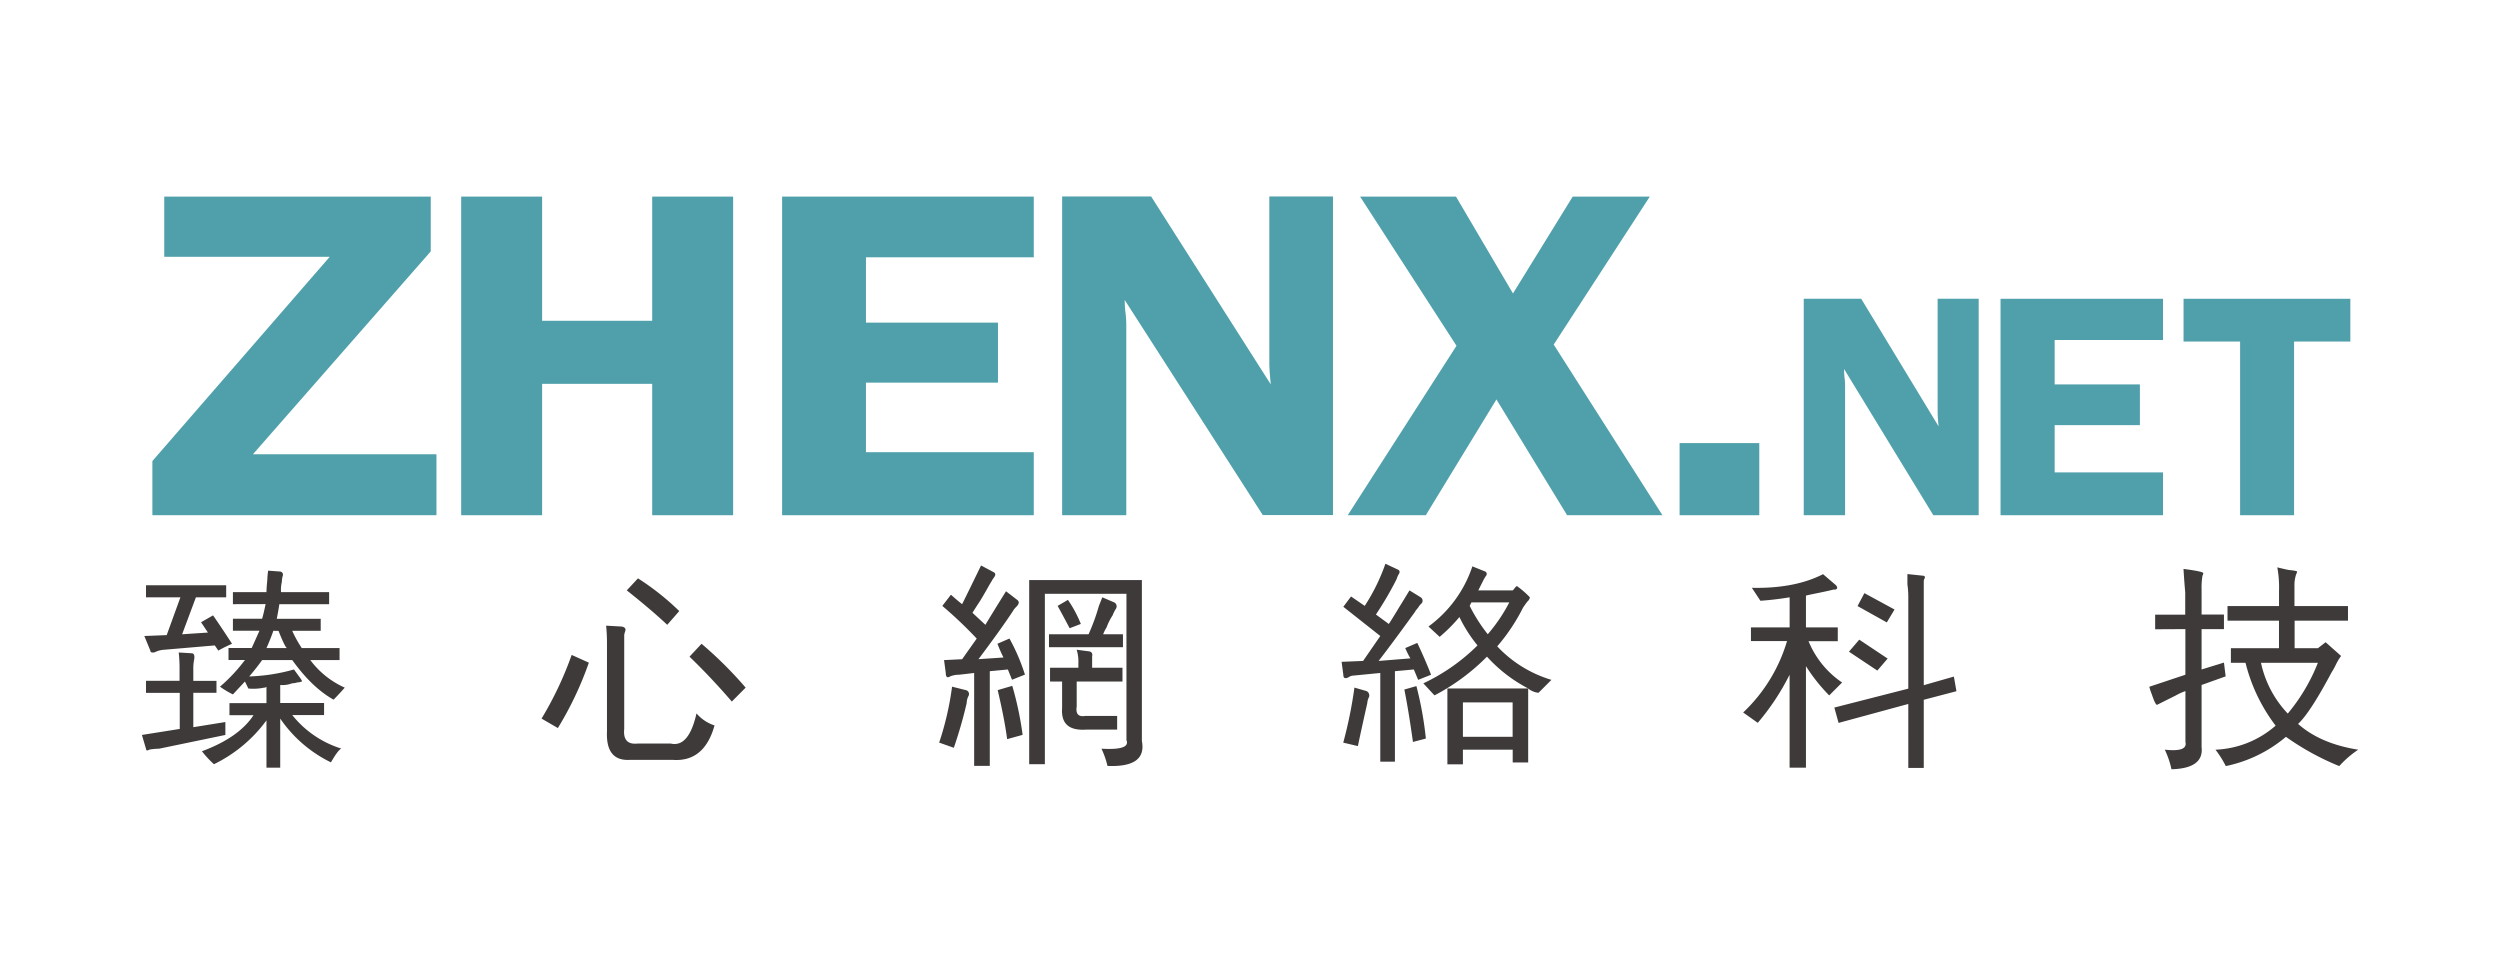 <svg id="圖層_1" data-name="圖層 1" xmlns="http://www.w3.org/2000/svg" viewBox="0 0 623.62 240.94"><defs><style>.cls-1{fill:#4fa0ab;}.cls-2{fill:#3e3a39;}</style></defs><title>zh2</title><polygon class="cls-1" points="107.45 62.71 63.09 113.32 108.87 113.32 108.87 128.52 38.01 128.52 38.01 115.01 82.25 64.06 40.97 64.06 40.97 49.04 107.45 49.04 107.45 62.71 107.45 62.71"/><polygon class="cls-1" points="182.88 49.04 182.88 128.52 162.69 128.52 162.69 95.75 135.23 95.75 135.23 128.52 115.04 128.52 115.04 49.04 135.23 49.04 135.23 80.02 162.69 80.02 162.69 49.04 182.88 49.04 182.88 49.04"/><polygon class="cls-1" points="257.87 64.18 216.01 64.18 216.01 80.48 248.94 80.48 248.94 95.45 216.01 95.45 216.01 112.8 257.87 112.8 257.87 128.52 195.1 128.52 195.1 49.04 257.87 49.04 257.87 64.18 257.87 64.18"/><path class="cls-1" d="M332.51,49v79.48H315L280.56,74.84c0,1.35.09,2.24.13,2.68a26.47,26.47,0,0,1,.26,3.42v47.58h-16V49h22.19L317,95.9c-.24-2.32-.37-4.09-.37-5.28V49Z"/><polygon class="cls-1" points="411.54 49.04 387.57 85.95 414.69 128.52 390.91 128.52 373.28 99.64 355.66 128.52 336.19 128.52 363.32 86.25 339.27 49.04 363.19 49.04 377.41 73.2 392.31 49.04 411.54 49.04 411.54 49.04"/><polygon class="cls-1" points="438.85 128.52 418.97 128.52 418.97 110.53 438.85 110.53 438.85 128.52 438.85 128.52"/><path class="cls-1" d="M493.58,74.52v54H482.26L460,92.05c0,.92.06,1.53.08,1.82a18.43,18.43,0,0,1,.17,2.33v32.32H449.94v-54h14.33l19.31,31.84c-.16-1.58-.24-2.78-.24-3.59V74.52Z"/><polygon class="cls-1" points="539.56 84.81 512.53 84.81 512.53 95.89 533.79 95.89 533.79 106.05 512.53 106.05 512.53 117.84 539.56 117.84 539.56 128.52 499.03 128.52 499.03 74.53 539.56 74.53 539.56 84.81 539.56 84.81"/><polygon class="cls-1" points="586.29 74.53 586.29 85.2 572.25 85.2 572.25 128.52 558.79 128.52 558.79 85.2 544.68 85.2 544.68 74.53 586.29 74.53 586.29 74.53"/><path class="cls-2" d="M58.1,150.71v-3h8.37c0-.56.06-1.57.21-3a18.27,18.27,0,0,1,.21-2.36l3,.22a.78.78,0,0,1,.64,1.07,6,6,0,0,0-.22,1.5,8.57,8.57,0,0,0-.21,2.57h12v3H69.68c-.14,1-.36,2.22-.64,3.65H80v3H72.9a29.64,29.64,0,0,0,2.37,4.3H84.7v3H77.41A21.76,21.76,0,0,0,86,171.53c-1,1.14-1.94,2.14-2.79,3q-5.37-3-10.3-9.87H65.39c-1.15,1.58-2.22,2.93-3.22,4.08A46.38,46.38,0,0,0,73.33,167l1.72,2.36c.28.43.35.64.22.64s-.37.22-1.09.22a4.1,4.1,0,0,1-1.28.22,6.8,6.8,0,0,1-3,.43v4.5H80.84v3H72.9a25.26,25.26,0,0,0,12.23,8.36c-.57.29-1.43,1.43-2.58,3.44A32.67,32.67,0,0,1,69.9,179.25v12.24H66.47v-11.8a35.29,35.29,0,0,1-13.1,10.94,25,25,0,0,1-3-3.23q9.23-3.43,12.87-9h-6v-3h9.23v-4.08a.87.87,0,0,1-.65.22,12.79,12.79,0,0,1-3.87.21L61.1,170l-3,3.22a22.31,22.31,0,0,1-3.22-1.93,41.65,41.65,0,0,0,6.22-6.65H57v-3h5.79l1.93-4.3H58.1v-3h7.29c.29-1,.57-2.22.86-3.65Zm8.37,10.95h5.14c-.28,0-1-1.43-2.14-4.3H68.18q-.65,1.94-1.71,4.3Zm-12,.64L53.58,161l-12.65,1.08a6,6,0,0,0-2.36.64c-.72.15-1.07,0-1.07-.43L36,158.65l5.58-.22L45,149H36.42v-3h20v3H48.87l-3.44,9.22,6.44-.43-1.72-2.57,3-1.72c1.58,2.29,3.15,4.65,4.73,7.09a34.6,34.6,0,0,0-3.44,1.71ZM54,172.82H48.22v8.58l8-1.29v3.22l-16.53,3.43a16.08,16.08,0,0,0-2.36.21c-.57.3-.86.3-.86,0l-1.07-3.64,9.44-1.5v-9H36.42v-3h8.37v-3a34,34,0,0,0-.21-4.07l3.43.21c.43.15.57.65.43,1.5a12.31,12.31,0,0,0-.22,1.93v3.44H54v3Zm102.35-25.55,2.79-3a64.11,64.11,0,0,1,10.3,8.16l-3,3.43q-3.87-3.65-10.09-8.59Zm-4.94,35V160.37c0-1.43-.07-2.86-.21-4.3l3.87.22c.85.14,1.14.57.85,1.28a3.74,3.74,0,0,0-.21.86v23.4c-.28,2.72.86,3.94,3.43,3.64h8.15q4.51,1.08,6.45-7.51a10.07,10.07,0,0,0,4.5,3q-2.58,9.22-10.52,8.58H157.22c-4.15.29-6.08-2.15-5.8-7.29ZM172,163.8l3-3.21A98.36,98.36,0,0,1,186,171.53L182.55,175q-5.16-6-10.52-11.16Zm-32.84,17.81-4.07-2.36a86.5,86.5,0,0,0,7.51-15.88l4.29,1.93a85.1,85.1,0,0,1-7.73,16.31Zm105.57-40.55,3.21,1.71c.44.29.44.71,0,1.29s-.78,1.29-1.07,1.71q-1.07,1.93-2.36,4.09c-.57.85-1.22,1.85-1.93,3l3.22,3q1.93-3.21,5.15-8.37l2.79,2.15c.58.43.5,1-.21,1.72a4.45,4.45,0,0,0-.86,1.07q-2.79,4.27-8.59,12l6.23-.42a36.44,36.44,0,0,1-1.5-3.43l3-1.3a49.69,49.69,0,0,1,3.86,9l-3.22,1.28L251.41,167l-4.51.43v23.61H243V167.87c-2.43.3-3.72.44-3.86.44a5.69,5.69,0,0,0-2.15.43c-.71.43-1.07.14-1.07-.87l-.43-3.21,4.51-.22,3.64-5.15a107.13,107.13,0,0,0-8.58-8.15l2.15-2.79c1.29,1.15,2.22,1.93,2.79,2.36q1.5-3,4.72-9.65Zm12,49.57V144.7h28.11v40.13q1.29,6.64-8.58,6.23a21.57,21.57,0,0,0-1.5-4.3c4.86.29,6.94-.43,6.23-2.14V148.13H260.64v42.5Zm4.94-29.19v-3.22h9.87a51.08,51.08,0,0,0,2.58-7.08c.29-.72.57-1.43.85-2.14l3,1.28a1.11,1.11,0,0,1,.43,1.51,9,9,0,0,0-.86,1.71,14.26,14.26,0,0,0-1.5,3,8.58,8.58,0,0,0-.86,1.72h4.94v3.22Zm2.15-10.3,2.57-1.5a29.63,29.63,0,0,1,3.22,6l-2.79,1.07c-1.29-2.43-2.28-4.29-3-5.58ZM264.93,170h-3v-3.43H269v-1.07a10.1,10.1,0,0,0-.43-3.43l3.22.43c.57.14.79.57.64,1.28v2.79H280V170H268.58v6.23q-.43,2.79,2.15,2.36h7.94V182h-7.73c-4.3.29-6.29-1.5-6-5.37V170Zm-27,16.53-3.66-1.29a73.79,73.79,0,0,0,3.22-13.95l3.44.86a1,1,0,0,1,.64,1.5,3.94,3.94,0,0,0-.43,1.72,111.19,111.19,0,0,1-3.21,11.16Zm10.94-14.38,3.64-1.07a81.47,81.47,0,0,1,2.58,12.23l-3.86,1.07q-.64-4.93-2.36-12.23ZM337,148.78l3.43,2.36a48.83,48.83,0,0,0,5.16-10.51l3.21,1.5q.65.42,0,1.29a7.87,7.87,0,0,0-.43,1.07,85,85,0,0,1-5.15,8.8l3.22,2.36q.85-1.29,2.79-4.51c.72-1.15,1.5-2.43,2.36-3.87L354.4,149a1,1,0,0,1,.22,1.5,4.21,4.21,0,0,0-.86,1.07c-.72.86-.93,1.14-.65.86-3.71,5.14-6.79,9.3-9.22,12.44l7.93-.64a20.14,20.14,0,0,1-1.28-2.57l3-1.29c1.29,2.72,2.43,5.36,3.44,7.94l-3.22,1.28L352.68,167l-4.72.43V190h-3.65V167.87l-6.65.65a2.26,2.26,0,0,0-1.28.43c-.86.43-1.29.22-1.29-.64l-.43-3.22,5.36-.22,4.29-6.22-9.22-7.29,1.93-2.58Zm30.26-7.51,3.21,1.29a.68.68,0,0,1,.22,1.07,12.33,12.33,0,0,0-.65,1.07l-1.28,2.57h8.58l.22-.21c.43-.57.71-.86.85-.86a22.84,22.84,0,0,1,3.22,2.8,1.76,1.76,0,0,1-.64,1.07c-.43.57-.78,1.07-1.07,1.5a46.94,46.94,0,0,1-6.44,9.66A30.55,30.55,0,0,0,387,169.59c-1.86,1.87-2.93,2.94-3.23,3.23a4.81,4.81,0,0,1-2.57-1.08V190.2h-3.86V187H364.92v3.66h-3.87V171.74h20.17a36.7,36.7,0,0,1-10.3-7.94,52.48,52.48,0,0,1-13.09,9.66l-2.78-3A48.53,48.53,0,0,0,368.56,161a35.5,35.5,0,0,1-4.51-7.08,40.26,40.26,0,0,1-4.93,4.94l-2.79-2.58a30.41,30.41,0,0,0,10.95-15Zm9.23,9h-9.45l-.43.86a40.32,40.32,0,0,0,4.51,7.08,40.88,40.88,0,0,0,5.37-7.94Zm-37.77,35.84-3.65-.86a108.86,108.86,0,0,0,2.79-13.73l3,.86a1.22,1.22,0,0,1,.64,1.5,3.53,3.53,0,0,0-.43,1.5q-1.5,6.65-2.35,10.73ZM350.32,172l3-.86a87.62,87.62,0,0,1,2.36,13.09l-3.22.85c-.72-5.14-1.43-9.51-2.15-13.08Zm27,11.8v-8.59H364.92v8.59Zm77.45-40.56L458,146c.43.57.36.93-.21,1.07h-.43c-1.14.29-2.79.64-4.93,1.07-.72.15-1.37.29-1.94.43v7.94h7.94v3.44h-7.29a22.88,22.88,0,0,0,8.37,10.3l-3.22,3.22a43.89,43.89,0,0,1-5.8-7.3v25.33h-4.08V168.31a59.81,59.81,0,0,1-7.94,12l-3.64-2.58a40.21,40.21,0,0,0,10.94-17.81h-9V156.5h9.65V149q-3.85.63-7.29.86L437,146.63c7.15.15,13.1-1,17.81-3.43Zm2.79,33.26,18.46-4.72V149.42a22.72,22.72,0,0,0-.22-3.65V143.2l4.08.43a.42.42,0,0,1,.21.64,1.68,1.68,0,0,0-.21.65v26l7.51-2.15.64,3.65-8.15,2.14v17h-3.86V175.6l-17.39,4.73-1.07-3.87Zm5.8-25.32,1.71-3.22,7.52,4.08-1.93,3.22-7.3-4.08Zm4.93,16.09-7.07-4.71,2.57-3,7.08,4.72-2.58,3Zm69.31-10.3v-3.64h7.5V147.7q-.21-2.14-.43-5.78,4.93.63,4.94,1.07a1.84,1.84,0,0,1-.21.64,17,17,0,0,0-.22,3.22v6.44h5.58v3.64h-5.58V167l5.58-1.72.42,3.44-6,2.15v15.44q.64,5.37-7.51,5.58A22.17,22.17,0,0,0,540,187q5.79.65,5.15-1.93V172.39a14.92,14.92,0,0,0-2.36,1.07l-3.86,1.93-.86.43q-.43,0-1.29-2.58a15.47,15.47,0,0,1-.64-1.93l9-3V156.93Zm30.9-5.79v-3.87a27.25,27.25,0,0,0-.43-5.78c1.14.28,2.07.49,2.78.64,1.44.14,2.15.28,2.15.43a1.54,1.54,0,0,1-.22.64,8.48,8.48,0,0,0-.43,3v4.94H585.7v3.65H572.39v6.87h5.8l1.93-1.5,3.86,3.43a13.85,13.85,0,0,0-1.29,2.14,16.76,16.76,0,0,1-1.07,1.93q-5.36,10.08-8.37,12.88,5.58,4.94,15,6.43a25.41,25.41,0,0,0-4.73,4.09,65.42,65.42,0,0,1-13.3-7.3,33.78,33.78,0,0,1-15,7.3,25.54,25.54,0,0,0-2.57-4.09,24.21,24.21,0,0,0,15-6,42.89,42.89,0,0,1-7.51-15.67h-3.65v-3.64h12v-6.87H555.65v-3.65Zm9.65,14.16H564A26.42,26.42,0,0,0,570.68,178a46.14,46.14,0,0,0,7.51-12.66Z"/></svg>
